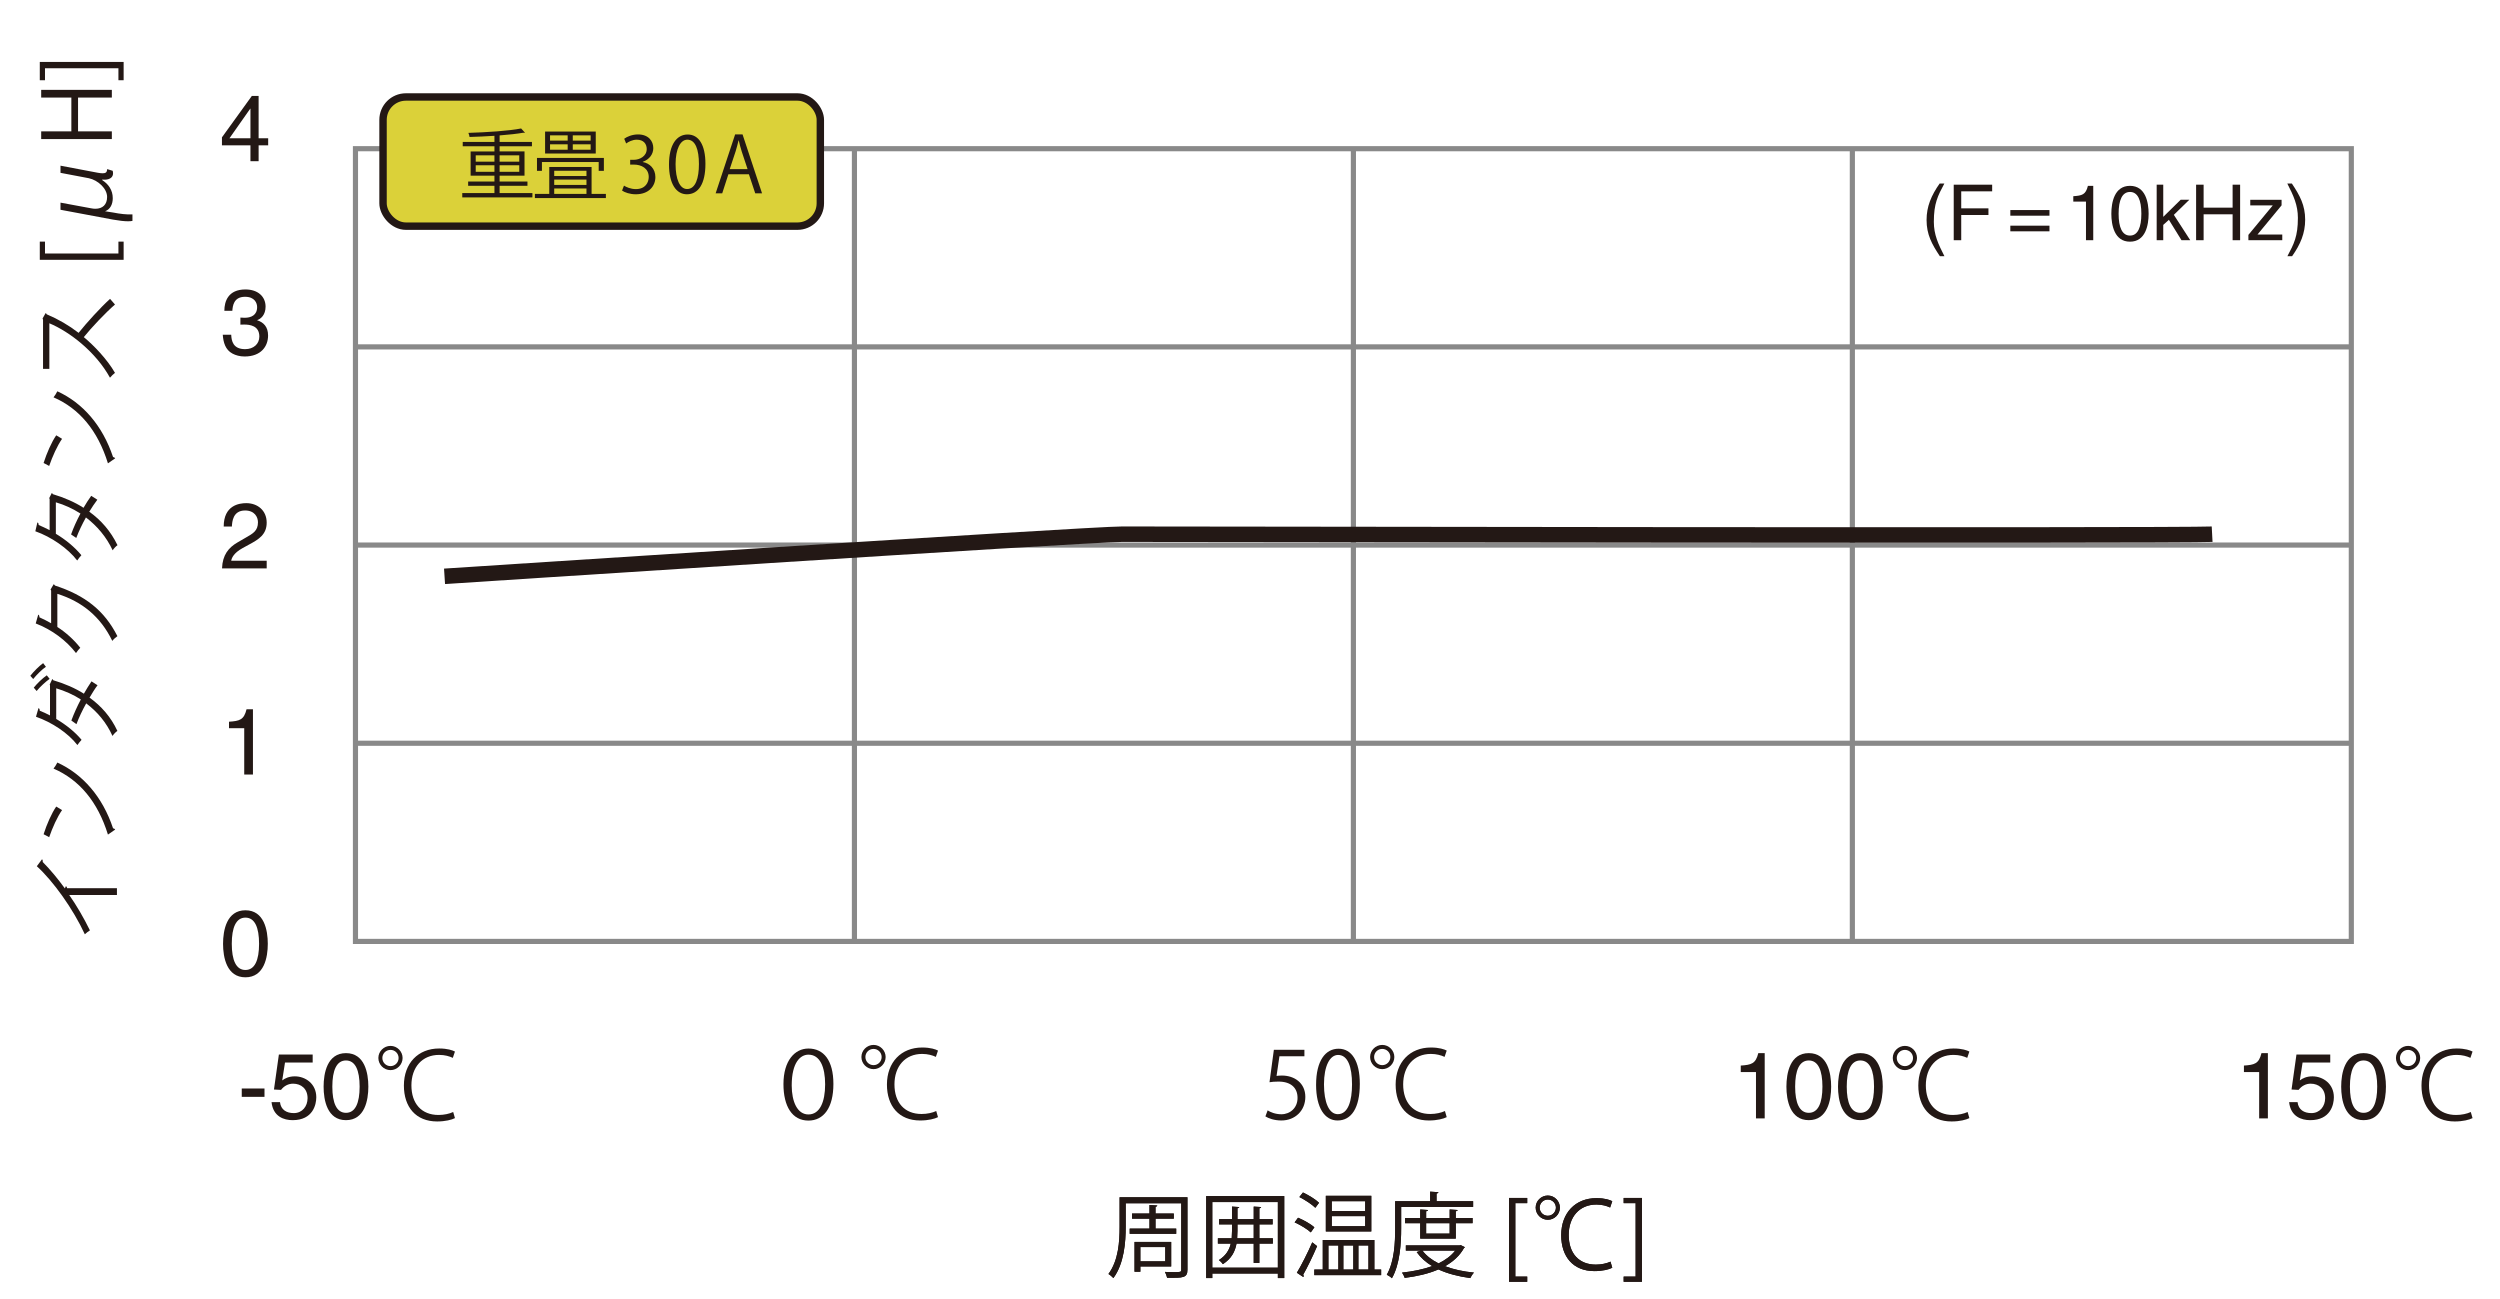 <?xml version="1.0" encoding="UTF-8"?>
<svg xmlns="http://www.w3.org/2000/svg" viewBox="0 0 484.851 252">
  <g id="uuid-80fc693c-4da4-4959-9fe2-9a12c51e38f8" data-name="グラフ罫線">
    <g>
      <rect x="68.94" y="28.839" width="387.075" height="153.741" style="fill: none; stroke: #898989; stroke-miterlimit: 10;"/>
      <line x1="68.94" y1="144.146" x2="456.015" y2="144.146" style="fill: none; stroke: #898989; stroke-miterlimit: 10;"/>
      <line x1="68.94" y1="105.71" x2="456.015" y2="105.71" style="fill: none; stroke: #898989; stroke-miterlimit: 10;"/>
      <line x1="68.94" y1="67.275" x2="456.015" y2="67.275" style="fill: none; stroke: #898989; stroke-miterlimit: 10;"/>
      <line x1="359.246" y1="28.839" x2="359.246" y2="182.581" style="fill: none; stroke: #898989; stroke-miterlimit: 10;"/>
      <line x1="262.478" y1="28.839" x2="262.478" y2="182.581" style="fill: none; stroke: #898989; stroke-miterlimit: 10;"/>
      <line x1="165.709" y1="28.839" x2="165.709" y2="182.581" style="fill: none; stroke: #898989; stroke-miterlimit: 10;"/>
    </g>
  </g>
  <g id="uuid-a2a351a6-7da7-4b05-bfba-b265f732cd71" data-name="グラフ">
    <path d="M86.213,111.772s124.936-8.17,131.404-8.17,204.936,.34,211.404,0" style="fill: none; stroke: #231815; stroke-miterlimit: 10; stroke-width: 3px;"/>
  </g>
  <g id="uuid-7b12e950-923d-478e-a5c3-9a2b265e15be" data-name="テキスト">
    <g>
      <path d="M230.295,232.205v14.045c0,1.584-.829,1.603-3.944,1.566-.054-.307-.252-.811-.414-1.135,.612,.019,1.207,.036,1.675,.036,1.35,0,1.477,0,1.477-.486v-12.874h-10.768v4.574c0,2.971-.306,7.13-2.395,9.938-.198-.234-.684-.648-.954-.792,1.962-2.646,2.16-6.338,2.16-9.146v-5.727h13.163Zm-11.2,6.068h3.835v-1.927h-3.385v-.99h3.385v-1.656l1.513,.09c-.018,.126-.126,.216-.342,.252v1.314h3.547v.99h-3.547v1.927h4.015v1.008h-9.021v-1.008Zm8.048,7.346h-5.978v1.026h-1.134v-5.779h7.112v4.753Zm-1.152-3.763h-4.826v2.772h4.826v-2.772Z" style="fill: #231815;"/>
      <path d="M233.927,231.971h15.143v15.898h-1.242v-.882h-12.712v.882h-1.188v-15.898Zm1.188,13.882h12.712v-12.729h-12.712v12.729Zm11.739-5.708v1.045h-2.61v3.745h-1.099v-3.745h-3.331c-.288,1.548-.99,2.917-2.646,3.979-.162-.252-.522-.611-.774-.792,1.368-.864,2.017-1.963,2.305-3.187h-2.503v-1.045h2.683c.036-.45,.055-.936,.055-1.404v-1.278h-2.503v-1.026h2.503v-2.431l1.404,.09c-.019,.126-.108,.198-.343,.234v2.106h3.151v-2.431l1.44,.09c-.018,.126-.108,.217-.342,.234v2.106h2.574v1.026h-2.574v2.683h2.61Zm-6.86-1.386c0,.468-.018,.936-.054,1.386h3.205v-2.683h-3.151v1.297Z" style="fill: #231815;"/>
      <path d="M251.747,236.166c1.116,.468,2.484,1.242,3.169,1.854l-.702,.99c-.648-.612-1.999-1.44-3.133-1.944l.666-.9Zm-.234,10.677c.864-1.422,2.089-3.835,2.989-5.905l.937,.738c-.811,1.908-1.909,4.159-2.701,5.545,.072,.091,.09,.181,.09,.252,0,.072-.018,.145-.054,.198l-1.261-.828Zm1.188-15.574c1.099,.521,2.467,1.35,3.115,1.998-.396,.522-.559,.757-.721,.973-.647-.648-1.98-1.53-3.097-2.089l.702-.882Zm13.847,14.944h1.314v1.08h-12.964v-1.08h1.638v-5.726h10.012v5.726Zm-.595-14.297v6.914h-8.822v-6.914h8.822Zm-8.318,9.634v4.663h1.927v-4.663h-1.927Zm7.13-6.681v-1.908h-6.481v1.908h6.481Zm0,2.935v-1.944h-6.481v1.944h6.481Zm-2.305,3.746h-1.926v4.663h1.926v-4.663Zm2.936,0h-1.945v4.663h1.945v-4.663Z" style="fill: #231815;"/>
      <path d="M285.7,234.078h-13.954v4.177c0,2.81-.217,6.896-1.801,9.651-.198-.216-.702-.559-.99-.685,1.494-2.61,1.62-6.319,1.62-8.967v-5.293h6.788v-1.854l1.603,.107c-.018,.126-.108,.217-.36,.252v1.495h7.095v1.116Zm-2.413,7.4l.811,.396c-.036,.091-.108,.145-.181,.181-.828,1.494-2.106,2.646-3.673,3.511,1.656,.63,3.565,1.044,5.618,1.242-.271,.271-.559,.738-.721,1.062-2.269-.306-4.375-.847-6.176-1.675-1.944,.847-4.213,1.351-6.536,1.639-.09-.306-.324-.756-.521-1.026,2.034-.216,4.068-.612,5.852-1.26-1.242-.738-2.251-1.639-3.007-2.719l.756-.288h-2.862v-1.009h10.425l.216-.054Zm-.954-1.261h-6.896v-2.989h-2.935v-1.008h2.935v-1.656l1.513,.107c-.018,.126-.126,.217-.36,.234v1.314h4.556v-1.656l1.549,.107c-.019,.126-.126,.217-.36,.234v1.314h3.259v1.008h-3.259v2.989Zm-6.464,2.323c.738,1.008,1.818,1.818,3.133,2.484,1.314-.648,2.431-1.459,3.223-2.484h-6.355Zm5.275-5.312h-4.556v2.018h4.556v-2.018Z" style="fill: #231815;"/>
      <path d="M296.191,248.59h-3.529v-16.259h3.529v1.008h-2.305v14.242h2.305v1.009Z" style="fill: #231815;"/>
      <path d="M302.527,234.204c0,1.296-1.062,2.358-2.341,2.358-1.296,0-2.358-1.062-2.358-2.358,0-1.278,1.062-2.341,2.358-2.341,1.314,0,2.341,1.099,2.341,2.341Zm-3.925,0c0,.882,.702,1.585,1.584,1.585,.864,0,1.566-.703,1.566-1.585,0-.864-.702-1.566-1.566-1.566-.918,0-1.584,.738-1.584,1.566Zm14.08,11.667c-.63,.324-1.873,.648-3.457,.648-4.123,0-6.446-2.791-6.446-6.968,0-4.321,2.755-7.185,6.843-7.185,1.62,0,2.629,.36,3.061,.595l-.414,1.225c-.648-.307-1.549-.576-2.665-.576-3.276,0-5.365,2.395-5.365,5.905,0,3.565,1.98,5.744,5.258,5.744,1.08,0,2.124-.234,2.845-.576l.342,1.188Z" style="fill: #231815;"/>
      <path d="M314.891,232.331h3.547v16.259h-3.547v-1.009h2.323v-14.242h-2.323v-1.008Z" style="fill: #231815;"/>
    </g>
    <g>
      <path d="M8.15,166.647c.09,.072,.144,.18,.144,.342,0,.055,0,.108-.018,.18,1.404,1.387,3.043,3.386,4.304,5.132,.054-.144,.162-.36,.197-.433,.108,.037,.217,.199,.234,.396h9.669v1.314H13.425c1.351,1.908,2.809,4.394,4.016,6.86-.288,.181-.738,.504-.99,.757-2.269-4.916-6.122-10.3-9.31-13.199l1.009-1.35Z" style="fill: #231815;"/>
      <path d="M8.455,161.79c.595-1.872,1.531-4.033,2.449-5.365l1.135,.684c-.919,1.297-1.873,3.422-2.503,5.258l-1.081-.576Zm12.479,.072c-1.98-6.392-5.564-10.642-10.552-12.802,.307-.378,.54-.792,.738-1.171,4.934,2.251,8.769,6.645,10.804,12.748,.162,.019,.342,.126,.414,.252l-1.404,.973Z" style="fill: #231815;"/>
      <path d="M5.881,131.061c.666-.847,1.729-1.908,2.484-2.449l.54,.702c-.738,.486-1.854,1.603-2.467,2.377l-.558-.63Zm.666,2.305c.666-.847,1.746-1.854,2.521-2.395l.559,.684c-.721,.505-1.891,1.566-2.521,2.359l-.559-.648Zm3.583-1.656c.108,.018,.145,.107,.198,.216,2.179,.648,4.213,1.513,5.941,2.61,.45-.773,1.009-1.729,1.477-2.395l1.171,.756c-.505,.648-1.099,1.639-1.549,2.396,2.287,1.656,4.123,3.727,5.401,6.464-.306,.18-.738,.648-.954,.972-1.188-2.628-2.935-4.681-5.096-6.319-.738,1.332-1.404,2.719-1.891,4.033l-.99-.702c.486-1.314,1.116-2.719,1.837-4.088-1.404-.918-3.133-1.674-4.771-2.16v5.941c1.944,1.152,3.709,2.575,4.915,4.052-.216,.216-.612,.72-.81,1.008-1.801-2.341-4.952-4.411-8.03-5.491l.485-1.675c.198,.072,.252,.288,.234,.504,.648,.252,1.351,.576,1.999,.919v-5.834l-.055-.162,.486-1.044Z" style="fill: #231815;"/>
      <path d="M10.418,113.295c.09,.071,.18,.162,.252,.27,5.834,1.891,9.579,4.844,12.1,9.813-.306,.216-.72,.558-.99,.918-2.286-4.718-5.888-7.635-10.659-9.129v6.428c1.621,1.045,3.188,2.431,4.447,4.033-.252,.252-.594,.666-.828,1.026-1.891-2.448-4.646-4.52-7.814-5.743l.486-1.711c.18,.072,.234,.288,.234,.522,.792,.359,1.548,.738,2.269,1.152v-6.338l-.108-.217,.612-1.025Z" style="fill: #231815;"/>
      <path d="M10.04,95.619c.09,.019,.162,.108,.198,.217,2.232,.666,4.285,1.566,5.96,2.646,.45-.774,1.008-1.656,1.494-2.322l1.188,.756c-.504,.648-1.099,1.566-1.566,2.322,2.305,1.657,4.159,3.781,5.474,6.5-.307,.198-.738,.667-.937,.99-1.225-2.628-3.043-4.735-5.186-6.374-.738,1.333-1.368,2.647-1.873,3.979l-1.008-.684c.468-1.314,1.08-2.665,1.818-4.052-1.477-.937-3.043-1.675-4.771-2.179v6.104c1.837,1.098,3.655,2.574,4.951,4.159-.216,.233-.611,.72-.81,1.026-1.801-2.359-5.042-4.592-8.12-5.672l.396-1.711c.198,.072,.252,.252,.234,.486,.594,.252,1.477,.666,2.143,1.008v-5.978l-.072-.252,.486-.973Z" style="fill: #231815;"/>
      <path d="M8.455,89.79c.595-1.872,1.531-4.033,2.449-5.365l1.135,.684c-.919,1.297-1.873,3.422-2.503,5.258l-1.081-.576Zm12.479,.072c-1.98-6.392-5.564-10.642-10.552-12.802,.307-.378,.54-.792,.738-1.171,4.934,2.251,8.769,6.645,10.804,12.748,.162,.019,.342,.126,.414,.252l-1.404,.973Z" style="fill: #231815;"/>
      <path d="M8.852,60.717c.09,.036,.162,.126,.198,.234,2.286,.972,4.268,2.124,6.193,3.601,1.566-1.962,4.25-4.915,6.104-6.59l.954,1.099c-1.837,1.584-4.573,4.483-6.05,6.319,1.927,1.585,4.556,4.321,6.05,6.933-.271,.198-.721,.63-.973,.937-2.736-4.988-7.851-8.931-11.757-10.552v8.841h-1.225v-9.543l-.09-.233,.594-1.045Z" style="fill: #231815;"/>
      <path d="M23.977,46.86v3.529H7.717v-3.529h1.009v2.305h14.242v-2.305h1.009Z" style="fill: #231815;"/>
      <path d="M11.733,40.686v-1.387l5.941,1.099c.288,.054,.559,.09,.811,.09,1.423,0,2.287-.811,2.287-2.287,0-1.638-1.765-3.259-3.547-3.637l-5.492-1.044v-1.387l7.221,1.368c.414,.072,.72,.108,.972,.108,.63,0,.828-.252,.864-.811l1.062,.324c.036,.162,.072,.288,.072,.486,0,.72-.522,1.188-1.531,1.242-.18,0-.359,0-.558-.036v.126c1.188,.756,2.034,1.927,2.034,3.493,0,1.206-.504,2.179-1.494,2.539l1.603,.252c1.261,.252,2.61,.414,3.709,.36v1.26c-.18,.036-.468,.072-.846,.072-.721,0-1.729-.108-2.917-.324l-10.191-1.908Z" style="fill: #231815;"/>
      <path d="M21.69,17.428v1.494h-6.554v6.555h6.554v1.494H7.988v-1.494h5.852v-6.555H7.988v-1.494h13.702Z" style="fill: #231815;"/>
      <path d="M7.717,15.56v-3.548H23.977v3.548h-1.009v-2.323H8.726v2.323h-1.009Z" style="fill: #231815;"/>
    </g>
    <path d="M50.156,28.184v3.079h-1.585v-3.079h-5.527v-1.548l5.798-8.03h1.314v8.21h1.854v1.368h-1.854Zm-5.654-1.368h4.069v-5.744h-.036l-4.033,5.744Z" style="fill: #231815;"/>
    <path d="M46.626,61.593c.27,.018,.558,.036,.828,.036,1.225,0,2.413-.486,2.413-2.071,0-.756-.45-1.999-2.341-1.999-2.251,0-2.395,1.836-2.467,2.719h-1.548c0-1.854,.756-4.141,4.087-4.141,2.449,0,3.907,1.404,3.907,3.331,0,1.621-.936,2.395-1.621,2.611v.036c1.225,.396,2.107,1.261,2.107,2.953,0,2.071-1.333,4.069-4.556,4.069-.936,0-1.729-.234-2.34-.558-1.405-.738-1.783-2.197-1.891-3.655h1.638c.054,1.188,.342,2.791,2.701,2.791,1.62,0,2.754-.991,2.754-2.449,0-2.125-1.872-2.322-2.953-2.322-.234,0-.486,.018-.72,.018v-1.368Z" style="fill: #231815;"/>
    <path d="M43.386,102.118c0-4.123,3.007-4.537,4.375-4.537,2.197,0,3.961,1.422,3.961,3.781,0,2.269-1.495,3.223-3.385,4.231l-1.314,.72c-1.729,.955-2.106,1.945-2.179,2.431h6.878v1.495h-8.661c.09-2.629,1.278-4.033,2.971-5.023l1.675-.972c1.35-.774,2.322-1.296,2.322-2.953,0-1.008-.648-2.287-2.502-2.287-2.395,0-2.503,2.232-2.557,3.115h-1.584Z" style="fill: #231815;"/>
    <path d="M49.057,150.216h-1.692v-8.984h-2.953v-1.261c2.053-.144,2.899-.342,3.403-2.413h1.242v12.658Z" style="fill: #231815;"/>
    <path d="M47.598,189.54c-3.637,0-4.339-3.871-4.339-6.5s.702-6.5,4.339-6.5,4.339,3.872,4.339,6.5-.702,6.5-4.339,6.5Zm0-11.577c-1.818,0-2.646,1.908-2.646,5.077s.828,5.078,2.646,5.078,2.647-1.909,2.647-5.078-.828-5.077-2.647-5.077Z" style="fill: #231815;"/>
    <g>
      <path d="M51.296,212.724h-4.411v-1.62h4.411v1.62Z" style="fill: #231815;"/>
      <path d="M54.733,209.538c.54-.414,1.314-.792,2.449-.792,2.052,0,4.159,1.44,4.159,4.051,0,1.404-.63,4.447-4.591,4.447-1.657,0-3.781-.666-4.087-3.493h1.639c.162,1.477,1.26,2.125,2.683,2.125,1.639,0,2.665-1.314,2.665-2.898,0-1.819-1.243-2.81-2.809-2.81-.918,0-1.747,.433-2.341,1.207l-1.368-.072,.954-6.788h6.554v1.549h-5.366l-.54,3.475Z" style="fill: #231815;"/>
      <path d="M67.099,217.244c-3.637,0-4.339-3.871-4.339-6.5s.702-6.5,4.339-6.5,4.339,3.871,4.339,6.5-.702,6.5-4.339,6.5Zm0-11.577c-1.818,0-2.646,1.908-2.646,5.077s.828,5.078,2.646,5.078,2.647-1.909,2.647-5.078-.828-5.077-2.647-5.077Z" style="fill: #231815;"/>
      <path d="M78.079,205.181c0,1.297-1.062,2.358-2.34,2.358-1.296,0-2.359-1.062-2.359-2.358,0-1.278,1.062-2.341,2.359-2.341,1.314,0,2.34,1.099,2.34,2.341Zm-3.925,0c0,.882,.702,1.584,1.584,1.584,.864,0,1.566-.702,1.566-1.584,0-.864-.702-1.566-1.566-1.566-.918,0-1.584,.738-1.584,1.566Zm14.08,11.668c-.63,.323-1.873,.647-3.457,.647-4.123,0-6.446-2.791-6.446-6.968,0-4.321,2.755-7.185,6.842-7.185,1.621,0,2.629,.36,3.061,.595l-.414,1.225c-.648-.307-1.548-.576-2.665-.576-3.277,0-5.365,2.395-5.365,5.905,0,3.565,1.98,5.744,5.257,5.744,1.081,0,2.125-.234,2.845-.576l.342,1.188Z" style="fill: #231815;"/>
    </g>
    <g>
      <path d="M151.943,210.249c0-4.537,2.197-6.896,4.844-6.896,2.953,0,4.843,2.287,4.843,6.878s-1.873,7.095-4.843,7.095c-3.151,0-4.844-2.755-4.844-7.076Zm8.084,.054c0-3.385-1.008-5.762-3.241-5.762-1.531,0-3.241,1.458-3.241,5.978,0,3.151,1.098,5.618,3.241,5.618,2.196,0,3.241-2.395,3.241-5.834Z" style="fill: #231815;"/>
      <path d="M171.761,204.992c0,1.297-1.062,2.358-2.34,2.358-1.296,0-2.359-1.062-2.359-2.358,0-1.278,1.062-2.341,2.359-2.341,1.314,0,2.34,1.099,2.34,2.341Zm-3.925,0c0,.882,.702,1.584,1.584,1.584,.864,0,1.566-.702,1.566-1.584,0-.864-.702-1.566-1.566-1.566-.918,0-1.584,.738-1.584,1.566Zm14.08,11.668c-.63,.323-1.873,.647-3.457,.647-4.123,0-6.446-2.791-6.446-6.968,0-4.321,2.755-7.185,6.842-7.185,1.621,0,2.629,.36,3.061,.595l-.414,1.225c-.648-.307-1.548-.576-2.665-.576-3.277,0-5.365,2.395-5.365,5.905,0,3.565,1.98,5.744,5.257,5.744,1.081,0,2.125-.234,2.845-.576l.342,1.188Z" style="fill: #231815;"/>
    </g>
    <g>
      <path d="M252.978,203.605v1.242h-4.844l-.558,3.817c.288-.036,.576-.071,1.044-.071,2.395,0,4.538,1.422,4.538,4.141,0,2.665-1.981,4.573-4.646,4.573-1.351,0-2.485-.396-3.098-.792l.433-1.17c.504,.342,1.494,.756,2.665,.756,1.692,0,3.15-1.242,3.133-3.188,0-1.854-1.188-3.15-3.709-3.15-.721,0-1.278,.054-1.729,.126l.846-6.284h5.924Z" style="fill: #231815;"/>
      <path d="M255.243,210.393c0-4.717,1.837-7.004,4.357-7.004,2.557,0,4.123,2.413,4.123,6.824,0,4.682-1.639,7.094-4.321,7.094-2.448,0-4.159-2.412-4.159-6.914Zm6.969-.107c0-3.367-.811-5.69-2.701-5.69-1.603,0-2.737,2.143-2.737,5.69s.99,5.798,2.684,5.798c1.998,0,2.755-2.594,2.755-5.798Z" style="fill: #231815;"/>
      <path d="M270.419,204.992c0,1.297-1.062,2.358-2.341,2.358-1.296,0-2.358-1.062-2.358-2.358,0-1.278,1.062-2.341,2.358-2.341,1.314,0,2.341,1.099,2.341,2.341Zm-3.925,0c0,.882,.702,1.584,1.584,1.584,.864,0,1.566-.702,1.566-1.584,0-.864-.702-1.566-1.566-1.566-.918,0-1.584,.738-1.584,1.566Zm14.08,11.668c-.631,.323-1.873,.647-3.457,.647-4.123,0-6.446-2.791-6.446-6.968,0-4.321,2.755-7.185,6.842-7.185,1.621,0,2.629,.36,3.062,.595l-.414,1.225c-.648-.307-1.549-.576-2.665-.576-3.277,0-5.365,2.395-5.365,5.905,0,3.565,1.98,5.744,5.257,5.744,1.081,0,2.125-.234,2.845-.576l.343,1.188Z" style="fill: #231815;"/>
    </g>
    <g>
      <path d="M342.247,216.902h-1.692v-8.984h-2.953v-1.261c2.053-.144,2.899-.342,3.403-2.413h1.242v12.658Z" style="fill: #231815;"/>
      <path d="M350.797,217.244c-3.637,0-4.34-3.871-4.34-6.5s.703-6.5,4.34-6.5,4.339,3.871,4.339,6.5-.702,6.5-4.339,6.5Zm0-11.577c-1.818,0-2.646,1.908-2.646,5.077s.828,5.078,2.646,5.078,2.646-1.909,2.646-5.078-.828-5.077-2.646-5.077Z" style="fill: #231815;"/>
      <path d="M360.805,217.244c-3.637,0-4.34-3.871-4.34-6.5s.703-6.5,4.34-6.5,4.339,3.871,4.339,6.5-.702,6.5-4.339,6.5Zm0-11.577c-1.818,0-2.646,1.908-2.646,5.077s.828,5.078,2.646,5.078,2.646-1.909,2.646-5.078-.828-5.077-2.646-5.077Z" style="fill: #231815;"/>
      <path d="M371.785,205.181c0,1.297-1.062,2.358-2.341,2.358-1.297,0-2.359-1.062-2.359-2.358,0-1.278,1.062-2.341,2.359-2.341,1.314,0,2.341,1.099,2.341,2.341Zm-3.926,0c0,.882,.702,1.584,1.585,1.584,.864,0,1.566-.702,1.566-1.584,0-.864-.702-1.566-1.566-1.566-.919,0-1.585,.738-1.585,1.566Zm14.08,11.668c-.63,.323-1.872,.647-3.457,.647-4.123,0-6.445-2.791-6.445-6.968,0-4.321,2.755-7.185,6.842-7.185,1.62,0,2.629,.36,3.061,.595l-.414,1.225c-.648-.307-1.548-.576-2.665-.576-3.276,0-5.365,2.395-5.365,5.905,0,3.565,1.98,5.744,5.258,5.744,1.08,0,2.124-.234,2.845-.576l.342,1.188Z" style="fill: #231815;"/>
    </g>
    <g>
      <path d="M439.833,216.902h-1.692v-8.984h-2.953v-1.261c2.053-.144,2.899-.342,3.403-2.413h1.242v12.658Z" style="fill: #231815;"/>
      <path d="M446.025,209.538c.54-.414,1.314-.792,2.448-.792,2.053,0,4.159,1.44,4.159,4.051,0,1.404-.63,4.447-4.591,4.447-1.657,0-3.781-.666-4.088-3.493h1.639c.162,1.477,1.261,2.125,2.683,2.125,1.639,0,2.665-1.314,2.665-2.898,0-1.819-1.242-2.81-2.809-2.81-.919,0-1.747,.433-2.341,1.207l-1.368-.072,.954-6.788h6.554v1.549h-5.365l-.54,3.475Z" style="fill: #231815;"/>
      <path d="M458.391,217.244c-3.637,0-4.34-3.871-4.34-6.5s.703-6.5,4.34-6.5,4.339,3.871,4.339,6.5-.702,6.5-4.339,6.5Zm0-11.577c-1.818,0-2.646,1.908-2.646,5.077s.828,5.078,2.646,5.078,2.646-1.909,2.646-5.078-.828-5.077-2.646-5.077Z" style="fill: #231815;"/>
      <path d="M469.371,205.181c0,1.297-1.062,2.358-2.341,2.358-1.297,0-2.359-1.062-2.359-2.358,0-1.278,1.062-2.341,2.359-2.341,1.314,0,2.341,1.099,2.341,2.341Zm-3.926,0c0,.882,.702,1.584,1.585,1.584,.864,0,1.566-.702,1.566-1.584,0-.864-.702-1.566-1.566-1.566-.919,0-1.585,.738-1.585,1.566Zm14.08,11.668c-.63,.323-1.872,.647-3.457,.647-4.123,0-6.445-2.791-6.445-6.968,0-4.321,2.755-7.185,6.842-7.185,1.62,0,2.629,.36,3.061,.595l-.414,1.225c-.648-.307-1.548-.576-2.665-.576-3.276,0-5.365,2.395-5.365,5.905,0,3.565,1.98,5.744,5.258,5.744,1.08,0,2.124-.234,2.845-.576l.342,1.188Z" style="fill: #231815;"/>
    </g>
    <g>
      <path d="M377.09,35.592c-1.274,2.4-2.04,3.84-2.04,7.44,0,2.475,.855,4.305,2.055,6.66h-.885c-1.56-2.34-2.58-4.215-2.58-7.02,0-2.64,.915-4.77,2.535-7.08h.915Z" style="fill: #231815;"/>
      <path d="M380.361,46.587h-1.455v-10.77h7.455v1.29h-6v3.3h5.279v1.29h-5.279v4.89Z" style="fill: #231815;"/>
      <path d="M397.475,41.832h-7.59v-1.095h7.59v1.095Zm0,3.03h-7.59v-1.095h7.59v1.095Z" style="fill: #231815;"/>
      <path d="M405.965,46.587h-1.41v-7.485h-2.46v-1.05c1.71-.12,2.415-.285,2.835-2.01h1.035v10.544Z" style="fill: #231815;"/>
      <path d="M413.09,46.872c-3.03,0-3.615-3.225-3.615-5.415s.585-5.415,3.615-5.415,3.615,3.225,3.615,5.415-.585,5.415-3.615,5.415Zm0-9.645c-1.515,0-2.205,1.59-2.205,4.23s.69,4.23,2.205,4.23,2.205-1.59,2.205-4.23-.69-4.23-2.205-4.23Z" style="fill: #231815;"/>
      <path d="M424.775,46.587h-1.695l-2.444-3.96-1.095,.99v2.97h-1.275v-10.77h1.275v6.24l3.374-3.315h1.681l-3,2.925,3.18,4.92Z" style="fill: #231815;"/>
      <path d="M432.994,35.817h1.455v10.77h-1.455v-5.025h-5.624v5.025h-1.455v-10.77h1.455v4.455h5.624v-4.455Z" style="fill: #231815;"/>
      <path d="M437.81,45.492h4.815v1.095h-6.57v-1.035l4.725-5.714h-4.364v-1.095h6.074v1.08l-4.68,5.67Z" style="fill: #231815;"/>
      <path d="M443.616,49.692c1.274-2.4,2.039-3.84,2.039-7.44,0-2.475-.854-4.305-2.055-6.66h.885c1.561,2.34,2.58,4.215,2.58,7.02,0,2.64-.915,4.77-2.534,7.08h-.915Z" style="fill: #231815;"/>
    </g>
    <g>
      <rect x="74.287" y="18.809" width="84.809" height="25.052" rx="4.433" ry="4.433" style="fill: #dbd139; stroke: #231815; stroke-miterlimit: 10; stroke-width: 1.438px;"/>
      <g>
        <path d="M96.896,37.439h6.36v.84h-13.604v-.84h6.24v-1.41h-5.1v-.825h5.1v-1.14h-4.62v-4.695h4.62v-1.005h-6.15v-.84h6.15v-1.185c-1.605,.105-3.285,.18-4.83,.225-.015-.225-.135-.585-.225-.795,3.555-.105,7.904-.39,10.229-.855l.735,.81c-.03,.03-.09,.045-.15,.045-.045,0-.09-.015-.15-.03-1.2,.21-2.835,.39-4.605,.525v1.26h6.27v.84h-6.27v1.005h4.83v4.695h-4.83v1.14h5.4v.825h-5.4v1.41Zm-4.635-7.32v1.23h3.63v-1.23h-3.63Zm0,3.195h3.63v-1.26h-3.63v1.26Zm8.444-3.195h-3.81v1.23h3.81v-1.23Zm0,3.195v-1.26h-3.81v1.26h3.81Z" style="fill: #231815;"/>
        <path d="M114.73,37.604h2.775v.81h-13.77v-.81h2.79v-5.22h8.205v5.22Zm-9.629-6.18v1.71h-.96v-2.505h12.975v2.505h-1.005v-1.71h-11.009Zm10.439-5.91v4.26h-9.825v-4.26h9.825Zm-8.865,.735v1.02h3.42v-1.02h-3.42Zm0,1.74v1.05h3.42v-1.05h-3.42Zm7.065,5.13h-6.255v1.02h6.255v-1.02Zm0,2.745v-1.035h-6.255v1.035h6.255Zm-6.255,.69v1.05h6.255v-1.05h-6.255Zm7.065-9.285v-1.02h-3.465v1.02h3.465Zm0,1.77v-1.05h-3.465v1.05h3.465Z" style="fill: #231815;"/>
        <path d="M124.661,31.425c1.32,.225,2.445,1.29,2.445,2.91,0,1.785-1.29,3.345-3.81,3.345-1.125,0-2.145-.36-2.655-.72l.375-.96c.405,.27,1.305,.675,2.295,.675,1.89,0,2.505-1.32,2.505-2.354,0-1.65-1.395-2.4-2.865-2.4h-.735v-.93h.735c1.08,0,2.475-.675,2.475-2.085,0-.975-.585-1.815-1.935-1.815-.825,0-1.605,.405-2.055,.735l-.375-.915c.54-.42,1.59-.84,2.67-.84,2.055,0,2.97,1.305,2.97,2.655,0,1.155-.735,2.189-2.04,2.655v.045Z" style="fill: #231815;"/>
        <path d="M129.746,31.92c0-3.93,1.53-5.835,3.63-5.835,2.13,0,3.435,2.01,3.435,5.685,0,3.9-1.365,5.91-3.6,5.91-2.04,0-3.465-2.01-3.465-5.76Zm5.805-.09c0-2.805-.675-4.74-2.25-4.74-1.335,0-2.28,1.785-2.28,4.74s.825,4.83,2.235,4.83c1.665,0,2.295-2.16,2.295-4.83Z" style="fill: #231815;"/>
        <path d="M147.791,37.499h-1.32l-1.23-3.705h-3.975l-1.2,3.705h-1.275l3.78-11.43h1.44l3.78,11.43Zm-2.805-4.695l-1.125-3.39c-.24-.78-.435-1.5-.585-2.175h-.045c-.15,.69-.36,1.41-.57,2.13l-1.14,3.435h3.465Z" style="fill: #231815;"/>
      </g>
    </g>
    <g>
      <path d="M230.295,232.205v14.045c0,1.584-.829,1.603-3.944,1.566-.054-.307-.252-.811-.414-1.135,.612,.019,1.207,.036,1.675,.036,1.35,0,1.477,0,1.477-.486v-12.874h-10.768v4.574c0,2.971-.306,7.13-2.395,9.938-.198-.234-.684-.648-.954-.792,1.962-2.646,2.16-6.338,2.16-9.146v-5.727h13.163Zm-11.2,6.068h3.835v-1.927h-3.385v-.99h3.385v-1.656l1.513,.09c-.018,.126-.126,.216-.342,.252v1.314h3.547v.99h-3.547v1.927h4.015v1.008h-9.021v-1.008Zm8.048,7.346h-5.978v1.026h-1.134v-5.779h7.112v4.753Zm-1.152-3.763h-4.826v2.772h4.826v-2.772Z" style="fill: #231815;"/>
      <path d="M233.927,231.971h15.143v15.898h-1.242v-.882h-12.712v.882h-1.188v-15.898Zm1.188,13.882h12.712v-12.729h-12.712v12.729Zm11.739-5.708v1.045h-2.61v3.745h-1.099v-3.745h-3.331c-.288,1.548-.99,2.917-2.646,3.979-.162-.252-.522-.611-.774-.792,1.368-.864,2.017-1.963,2.305-3.187h-2.503v-1.045h2.683c.036-.45,.055-.936,.055-1.404v-1.278h-2.503v-1.026h2.503v-2.431l1.404,.09c-.019,.126-.108,.198-.343,.234v2.106h3.151v-2.431l1.44,.09c-.018,.126-.108,.217-.342,.234v2.106h2.574v1.026h-2.574v2.683h2.61Zm-6.86-1.386c0,.468-.018,.936-.054,1.386h3.205v-2.683h-3.151v1.297Z" style="fill: #231815;"/>
      <path d="M251.747,236.166c1.116,.468,2.484,1.242,3.169,1.854l-.702,.99c-.648-.612-1.999-1.44-3.133-1.944l.666-.9Zm-.234,10.677c.864-1.422,2.089-3.835,2.989-5.905l.937,.738c-.811,1.908-1.909,4.159-2.701,5.545,.072,.091,.09,.181,.09,.252,0,.072-.018,.145-.054,.198l-1.261-.828Zm1.188-15.574c1.099,.521,2.467,1.35,3.115,1.998-.396,.522-.559,.757-.721,.973-.647-.648-1.98-1.53-3.097-2.089l.702-.882Zm13.847,14.944h1.314v1.08h-12.964v-1.08h1.638v-5.726h10.012v5.726Zm-.595-14.297v6.914h-8.822v-6.914h8.822Zm-8.318,9.634v4.663h1.927v-4.663h-1.927Zm7.13-6.681v-1.908h-6.481v1.908h6.481Zm0,2.935v-1.944h-6.481v1.944h6.481Zm-2.305,3.746h-1.926v4.663h1.926v-4.663Zm2.936,0h-1.945v4.663h1.945v-4.663Z" style="fill: #231815;"/>
      <path d="M285.7,234.078h-13.954v4.177c0,2.81-.217,6.896-1.801,9.651-.198-.216-.702-.559-.99-.685,1.494-2.61,1.62-6.319,1.62-8.967v-5.293h6.788v-1.854l1.603,.107c-.018,.126-.108,.217-.36,.252v1.495h7.095v1.116Zm-2.413,7.4l.811,.396c-.036,.091-.108,.145-.181,.181-.828,1.494-2.106,2.646-3.673,3.511,1.656,.63,3.565,1.044,5.618,1.242-.271,.271-.559,.738-.721,1.062-2.269-.306-4.375-.847-6.176-1.675-1.944,.847-4.213,1.351-6.536,1.639-.09-.306-.324-.756-.521-1.026,2.034-.216,4.068-.612,5.852-1.26-1.242-.738-2.251-1.639-3.007-2.719l.756-.288h-2.862v-1.009h10.425l.216-.054Zm-.954-1.261h-6.896v-2.989h-2.935v-1.008h2.935v-1.656l1.513,.107c-.018,.126-.126,.217-.36,.234v1.314h4.556v-1.656l1.549,.107c-.019,.126-.126,.217-.36,.234v1.314h3.259v1.008h-3.259v2.989Zm-6.464,2.323c.738,1.008,1.818,1.818,3.133,2.484,1.314-.648,2.431-1.459,3.223-2.484h-6.355Zm5.275-5.312h-4.556v2.018h4.556v-2.018Z" style="fill: #231815;"/>
      <path d="M296.191,248.59h-3.529v-16.259h3.529v1.008h-2.305v14.242h2.305v1.009Z" style="fill: #231815;"/>
      <path d="M302.527,234.204c0,1.296-1.062,2.358-2.341,2.358-1.296,0-2.358-1.062-2.358-2.358,0-1.278,1.062-2.341,2.358-2.341,1.314,0,2.341,1.099,2.341,2.341Zm-3.925,0c0,.882,.702,1.585,1.584,1.585,.864,0,1.566-.703,1.566-1.585,0-.864-.702-1.566-1.566-1.566-.918,0-1.584,.738-1.584,1.566Zm14.08,11.667c-.63,.324-1.873,.648-3.457,.648-4.123,0-6.446-2.791-6.446-6.968,0-4.321,2.755-7.185,6.843-7.185,1.62,0,2.629,.36,3.061,.595l-.414,1.225c-.648-.307-1.549-.576-2.665-.576-3.276,0-5.365,2.395-5.365,5.905,0,3.565,1.98,5.744,5.258,5.744,1.08,0,2.124-.234,2.845-.576l.342,1.188Z" style="fill: #231815;"/>
      <path d="M314.891,232.331h3.547v16.259h-3.547v-1.009h2.323v-14.242h-2.323v-1.008Z" style="fill: #231815;"/>
    </g>
  </g>
</svg>